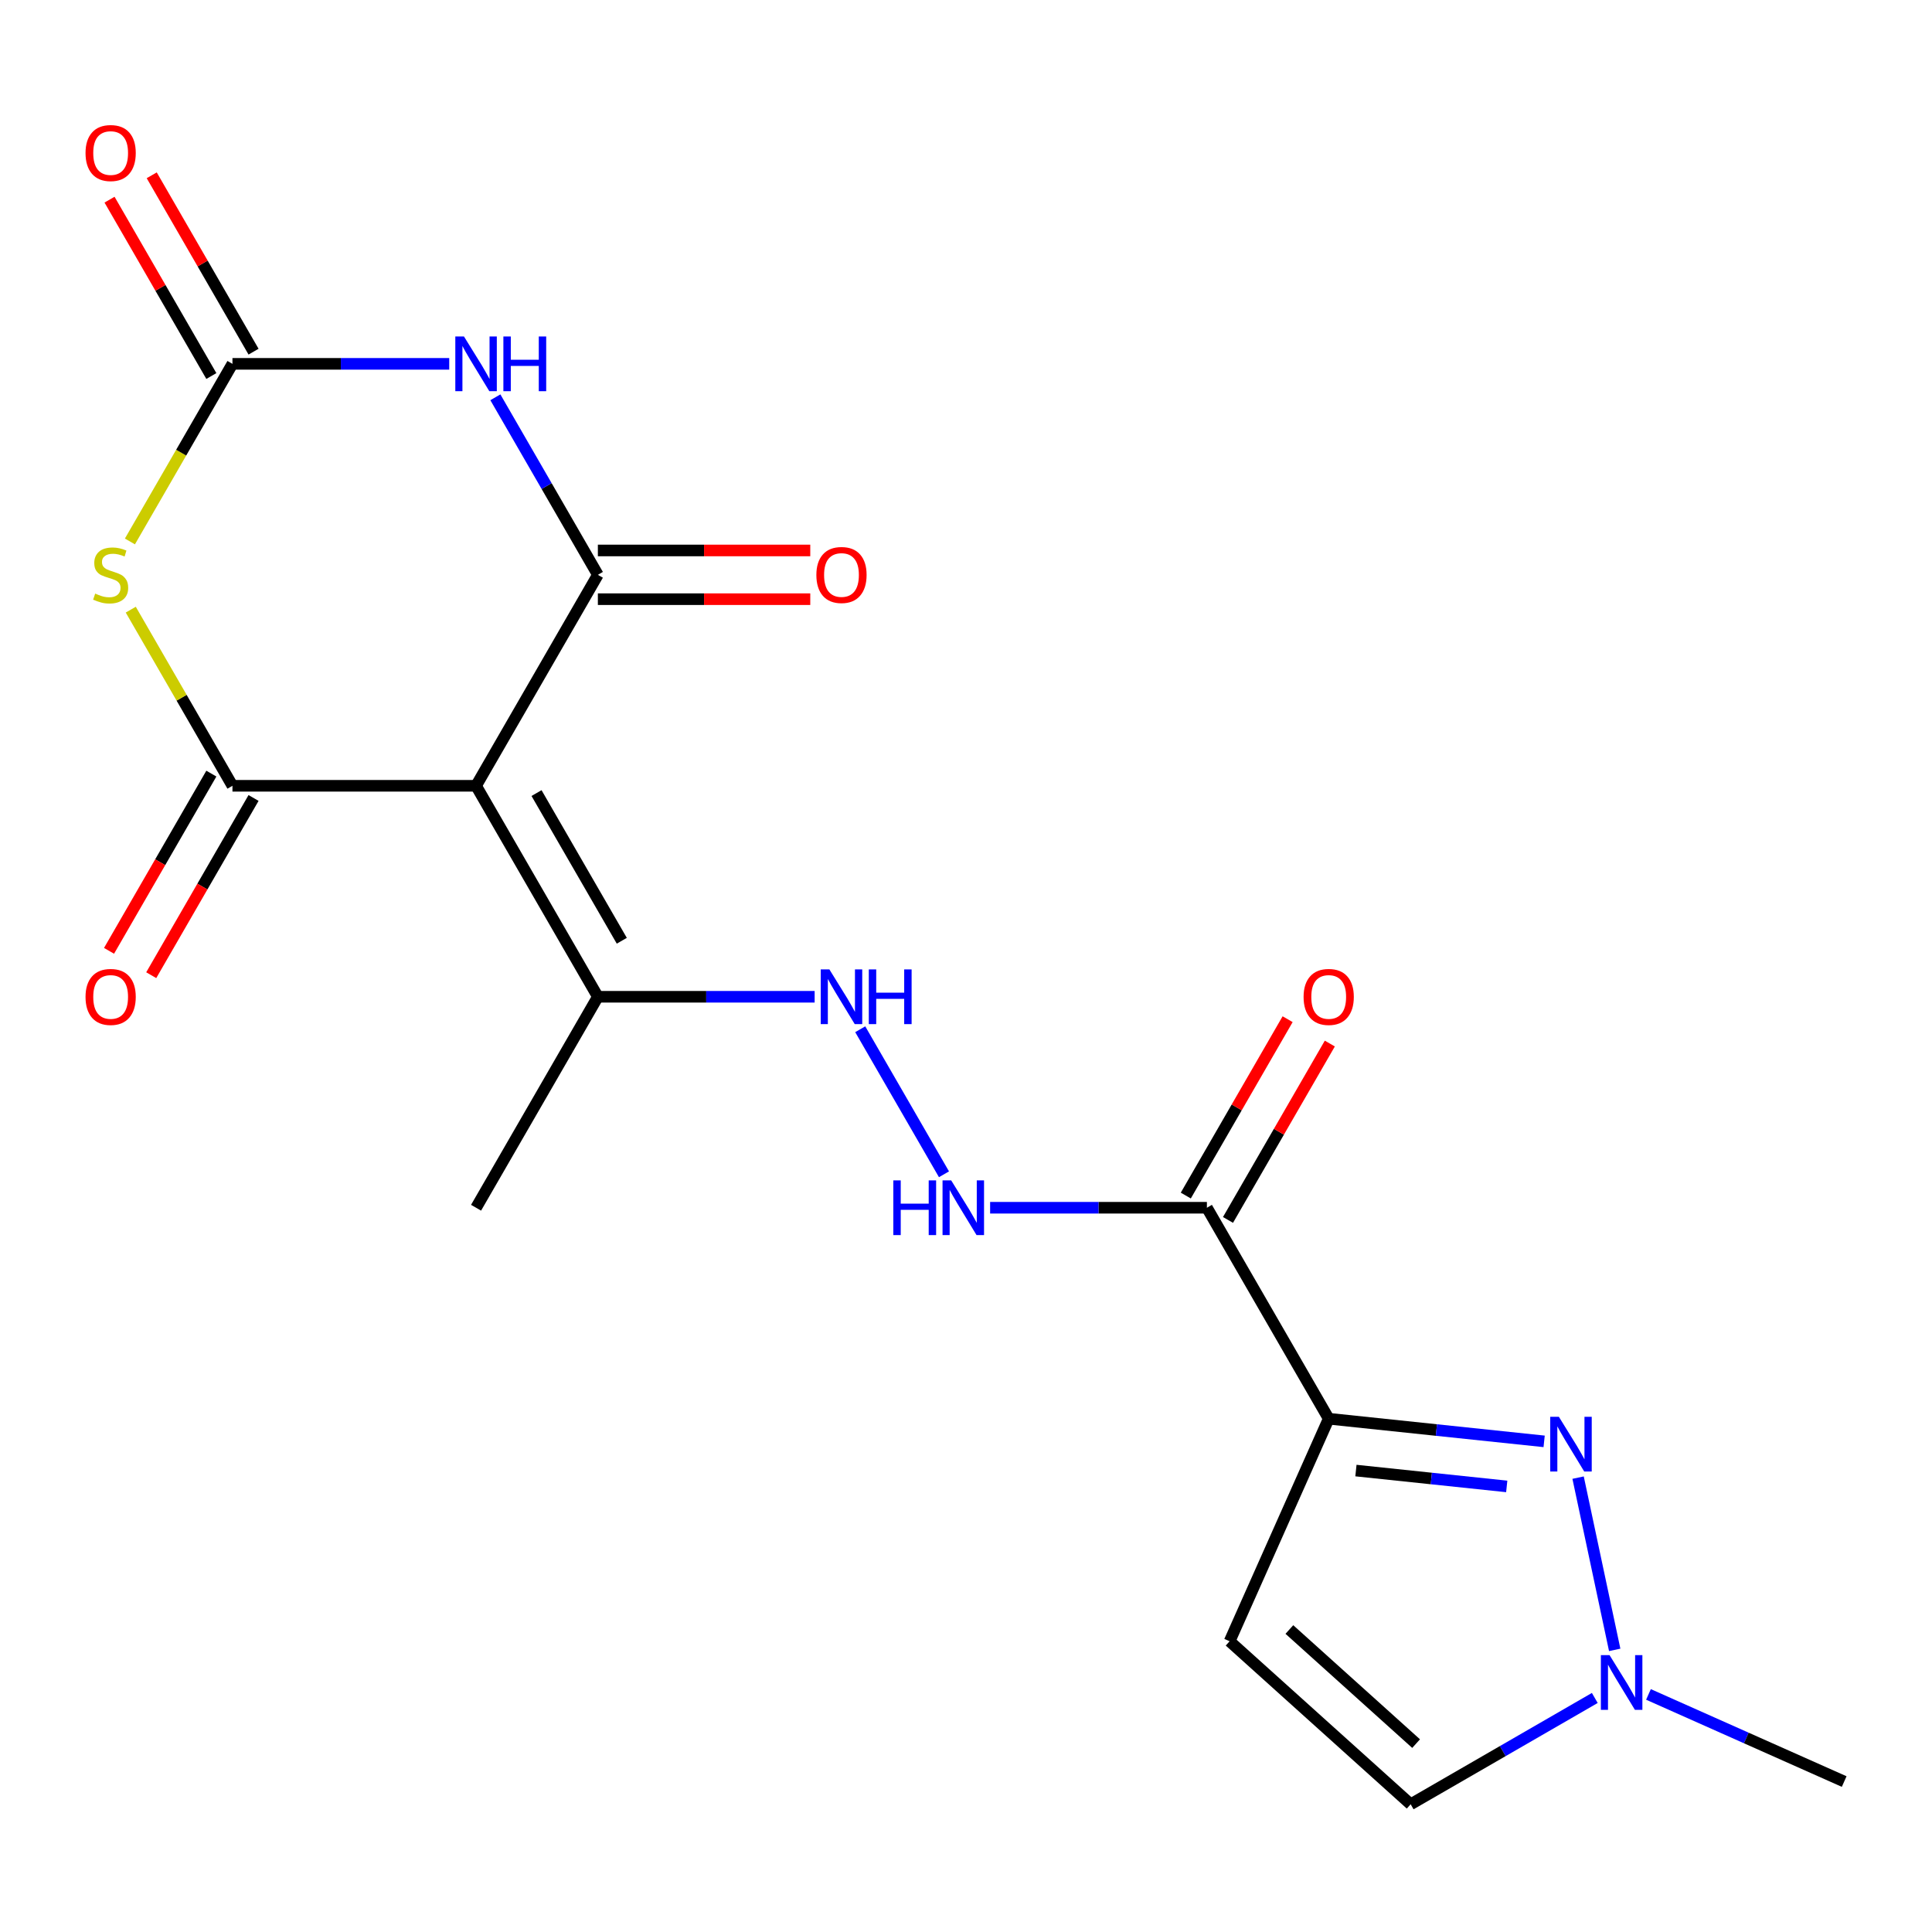 <?xml version='1.0' encoding='iso-8859-1'?>
<svg version='1.1' baseProfile='full'
              xmlns='http://www.w3.org/2000/svg'
                      xmlns:rdkit='http://www.rdkit.org/xml'
                      xmlns:xlink='http://www.w3.org/1999/xlink'
                  xml:space='preserve'
width='1000px' height='1000px' viewBox='0 0 1000 1000'>
<!-- END OF HEADER -->
<rect style='opacity:1.0;fill:#FFFFFF;stroke:none' width='1000' height='1000' x='0' y='0'> </rect>
<path class='bond-0' d='M 246.41,406.726 L 309.457,297.526' style='fill:none;fill-rule:evenodd;stroke:#000000;stroke-width:6px;stroke-linecap:butt;stroke-linejoin:miter;stroke-opacity:1' />
<path class='bond-1' d='M 246.41,406.726 L 120.317,406.726' style='fill:none;fill-rule:evenodd;stroke:#000000;stroke-width:6px;stroke-linecap:butt;stroke-linejoin:miter;stroke-opacity:1' />
<path class='bond-10' d='M 246.41,406.726 L 309.457,515.926' style='fill:none;fill-rule:evenodd;stroke:#000000;stroke-width:6px;stroke-linecap:butt;stroke-linejoin:miter;stroke-opacity:1' />
<path class='bond-10' d='M 277.707,410.497 L 321.84,486.936' style='fill:none;fill-rule:evenodd;stroke:#000000;stroke-width:6px;stroke-linecap:butt;stroke-linejoin:miter;stroke-opacity:1' />
<path class='bond-2' d='M 309.457,297.526 L 282.931,251.582' style='fill:none;fill-rule:evenodd;stroke:#000000;stroke-width:6px;stroke-linecap:butt;stroke-linejoin:miter;stroke-opacity:1' />
<path class='bond-2' d='M 282.931,251.582 L 256.405,205.639' style='fill:none;fill-rule:evenodd;stroke:#0000FF;stroke-width:6px;stroke-linecap:butt;stroke-linejoin:miter;stroke-opacity:1' />
<path class='bond-14' d='M 309.457,310.135 L 364.427,310.135' style='fill:none;fill-rule:evenodd;stroke:#000000;stroke-width:6px;stroke-linecap:butt;stroke-linejoin:miter;stroke-opacity:1' />
<path class='bond-14' d='M 364.427,310.135 L 419.397,310.135' style='fill:none;fill-rule:evenodd;stroke:#FF0000;stroke-width:6px;stroke-linecap:butt;stroke-linejoin:miter;stroke-opacity:1' />
<path class='bond-14' d='M 309.457,284.917 L 364.427,284.917' style='fill:none;fill-rule:evenodd;stroke:#000000;stroke-width:6px;stroke-linecap:butt;stroke-linejoin:miter;stroke-opacity:1' />
<path class='bond-14' d='M 364.427,284.917 L 419.397,284.917' style='fill:none;fill-rule:evenodd;stroke:#FF0000;stroke-width:6px;stroke-linecap:butt;stroke-linejoin:miter;stroke-opacity:1' />
<path class='bond-3' d='M 120.317,406.726 L 93.999,361.142' style='fill:none;fill-rule:evenodd;stroke:#000000;stroke-width:6px;stroke-linecap:butt;stroke-linejoin:miter;stroke-opacity:1' />
<path class='bond-3' d='M 93.999,361.142 L 67.682,315.559' style='fill:none;fill-rule:evenodd;stroke:#CCCC00;stroke-width:6px;stroke-linecap:butt;stroke-linejoin:miter;stroke-opacity:1' />
<path class='bond-15' d='M 109.397,400.421 L 82.918,446.285' style='fill:none;fill-rule:evenodd;stroke:#000000;stroke-width:6px;stroke-linecap:butt;stroke-linejoin:miter;stroke-opacity:1' />
<path class='bond-15' d='M 82.918,446.285 L 56.438,492.149' style='fill:none;fill-rule:evenodd;stroke:#FF0000;stroke-width:6px;stroke-linecap:butt;stroke-linejoin:miter;stroke-opacity:1' />
<path class='bond-15' d='M 131.237,413.031 L 104.758,458.894' style='fill:none;fill-rule:evenodd;stroke:#000000;stroke-width:6px;stroke-linecap:butt;stroke-linejoin:miter;stroke-opacity:1' />
<path class='bond-15' d='M 104.758,458.894 L 78.278,504.758' style='fill:none;fill-rule:evenodd;stroke:#FF0000;stroke-width:6px;stroke-linecap:butt;stroke-linejoin:miter;stroke-opacity:1' />
<path class='bond-20' d='M 232.518,188.326 L 176.418,188.326' style='fill:none;fill-rule:evenodd;stroke:#0000FF;stroke-width:6px;stroke-linecap:butt;stroke-linejoin:miter;stroke-opacity:1' />
<path class='bond-20' d='M 176.418,188.326 L 120.317,188.326' style='fill:none;fill-rule:evenodd;stroke:#000000;stroke-width:6px;stroke-linecap:butt;stroke-linejoin:miter;stroke-opacity:1' />
<path class='bond-5' d='M 67.243,280.254 L 93.78,234.29' style='fill:none;fill-rule:evenodd;stroke:#CCCC00;stroke-width:6px;stroke-linecap:butt;stroke-linejoin:miter;stroke-opacity:1' />
<path class='bond-5' d='M 93.78,234.29 L 120.317,188.326' style='fill:none;fill-rule:evenodd;stroke:#000000;stroke-width:6px;stroke-linecap:butt;stroke-linejoin:miter;stroke-opacity:1' />
<path class='bond-4' d='M 687.735,734.325 L 624.689,625.125' style='fill:none;fill-rule:evenodd;stroke:#000000;stroke-width:6px;stroke-linecap:butt;stroke-linejoin:miter;stroke-opacity:1' />
<path class='bond-6' d='M 687.735,734.325 L 743.49,740.185' style='fill:none;fill-rule:evenodd;stroke:#000000;stroke-width:6px;stroke-linecap:butt;stroke-linejoin:miter;stroke-opacity:1' />
<path class='bond-6' d='M 743.49,740.185 L 799.245,746.045' style='fill:none;fill-rule:evenodd;stroke:#0000FF;stroke-width:6px;stroke-linecap:butt;stroke-linejoin:miter;stroke-opacity:1' />
<path class='bond-6' d='M 701.826,761.163 L 740.854,765.265' style='fill:none;fill-rule:evenodd;stroke:#000000;stroke-width:6px;stroke-linecap:butt;stroke-linejoin:miter;stroke-opacity:1' />
<path class='bond-6' d='M 740.854,765.265 L 779.883,769.368' style='fill:none;fill-rule:evenodd;stroke:#0000FF;stroke-width:6px;stroke-linecap:butt;stroke-linejoin:miter;stroke-opacity:1' />
<path class='bond-8' d='M 687.735,734.325 L 636.449,849.517' style='fill:none;fill-rule:evenodd;stroke:#000000;stroke-width:6px;stroke-linecap:butt;stroke-linejoin:miter;stroke-opacity:1' />
<path class='bond-16' d='M 131.237,182.022 L 104.885,136.378' style='fill:none;fill-rule:evenodd;stroke:#000000;stroke-width:6px;stroke-linecap:butt;stroke-linejoin:miter;stroke-opacity:1' />
<path class='bond-16' d='M 104.885,136.378 L 78.532,90.734' style='fill:none;fill-rule:evenodd;stroke:#FF0000;stroke-width:6px;stroke-linecap:butt;stroke-linejoin:miter;stroke-opacity:1' />
<path class='bond-16' d='M 109.397,194.631 L 83.045,148.987' style='fill:none;fill-rule:evenodd;stroke:#000000;stroke-width:6px;stroke-linecap:butt;stroke-linejoin:miter;stroke-opacity:1' />
<path class='bond-16' d='M 83.045,148.987 L 56.693,103.344' style='fill:none;fill-rule:evenodd;stroke:#FF0000;stroke-width:6px;stroke-linecap:butt;stroke-linejoin:miter;stroke-opacity:1' />
<path class='bond-9' d='M 816.817,764.818 L 835.768,853.973' style='fill:none;fill-rule:evenodd;stroke:#0000FF;stroke-width:6px;stroke-linecap:butt;stroke-linejoin:miter;stroke-opacity:1' />
<path class='bond-7' d='M 624.689,625.125 L 568.589,625.125' style='fill:none;fill-rule:evenodd;stroke:#000000;stroke-width:6px;stroke-linecap:butt;stroke-linejoin:miter;stroke-opacity:1' />
<path class='bond-7' d='M 568.589,625.125 L 512.488,625.125' style='fill:none;fill-rule:evenodd;stroke:#0000FF;stroke-width:6px;stroke-linecap:butt;stroke-linejoin:miter;stroke-opacity:1' />
<path class='bond-17' d='M 635.609,631.43 L 661.961,585.786' style='fill:none;fill-rule:evenodd;stroke:#000000;stroke-width:6px;stroke-linecap:butt;stroke-linejoin:miter;stroke-opacity:1' />
<path class='bond-17' d='M 661.961,585.786 L 688.314,540.143' style='fill:none;fill-rule:evenodd;stroke:#FF0000;stroke-width:6px;stroke-linecap:butt;stroke-linejoin:miter;stroke-opacity:1' />
<path class='bond-17' d='M 613.769,618.821 L 640.121,573.177' style='fill:none;fill-rule:evenodd;stroke:#000000;stroke-width:6px;stroke-linecap:butt;stroke-linejoin:miter;stroke-opacity:1' />
<path class='bond-17' d='M 640.121,573.177 L 666.474,527.533' style='fill:none;fill-rule:evenodd;stroke:#FF0000;stroke-width:6px;stroke-linecap:butt;stroke-linejoin:miter;stroke-opacity:1' />
<path class='bond-12' d='M 636.449,849.517 L 730.154,933.889' style='fill:none;fill-rule:evenodd;stroke:#000000;stroke-width:6px;stroke-linecap:butt;stroke-linejoin:miter;stroke-opacity:1' />
<path class='bond-12' d='M 667.379,843.431 L 732.973,902.492' style='fill:none;fill-rule:evenodd;stroke:#000000;stroke-width:6px;stroke-linecap:butt;stroke-linejoin:miter;stroke-opacity:1' />
<path class='bond-18' d='M 853.246,877.028 L 903.896,899.579' style='fill:none;fill-rule:evenodd;stroke:#0000FF;stroke-width:6px;stroke-linecap:butt;stroke-linejoin:miter;stroke-opacity:1' />
<path class='bond-18' d='M 903.896,899.579 L 954.545,922.129' style='fill:none;fill-rule:evenodd;stroke:#000000;stroke-width:6px;stroke-linecap:butt;stroke-linejoin:miter;stroke-opacity:1' />
<path class='bond-21' d='M 825.462,878.863 L 777.808,906.376' style='fill:none;fill-rule:evenodd;stroke:#0000FF;stroke-width:6px;stroke-linecap:butt;stroke-linejoin:miter;stroke-opacity:1' />
<path class='bond-21' d='M 777.808,906.376 L 730.154,933.889' style='fill:none;fill-rule:evenodd;stroke:#000000;stroke-width:6px;stroke-linecap:butt;stroke-linejoin:miter;stroke-opacity:1' />
<path class='bond-13' d='M 309.457,515.926 L 365.557,515.926' style='fill:none;fill-rule:evenodd;stroke:#000000;stroke-width:6px;stroke-linecap:butt;stroke-linejoin:miter;stroke-opacity:1' />
<path class='bond-13' d='M 365.557,515.926 L 421.657,515.926' style='fill:none;fill-rule:evenodd;stroke:#0000FF;stroke-width:6px;stroke-linecap:butt;stroke-linejoin:miter;stroke-opacity:1' />
<path class='bond-19' d='M 309.457,515.926 L 246.41,625.125' style='fill:none;fill-rule:evenodd;stroke:#000000;stroke-width:6px;stroke-linecap:butt;stroke-linejoin:miter;stroke-opacity:1' />
<path class='bond-11' d='M 488.601,607.813 L 445.256,532.738' style='fill:none;fill-rule:evenodd;stroke:#0000FF;stroke-width:6px;stroke-linecap:butt;stroke-linejoin:miter;stroke-opacity:1' />
<path  class='atom-3' d='M 240.15 174.166
L 249.43 189.166
Q 250.35 190.646, 251.83 193.326
Q 253.31 196.006, 253.39 196.166
L 253.39 174.166
L 257.15 174.166
L 257.15 202.486
L 253.27 202.486
L 243.31 186.086
Q 242.15 184.166, 240.91 181.966
Q 239.71 179.766, 239.35 179.086
L 239.35 202.486
L 235.67 202.486
L 235.67 174.166
L 240.15 174.166
' fill='#0000FF'/>
<path  class='atom-3' d='M 260.55 174.166
L 264.39 174.166
L 264.39 186.206
L 278.87 186.206
L 278.87 174.166
L 282.71 174.166
L 282.71 202.486
L 278.87 202.486
L 278.87 189.406
L 264.39 189.406
L 264.39 202.486
L 260.55 202.486
L 260.55 174.166
' fill='#0000FF'/>
<path  class='atom-4' d='M 49.271 307.246
Q 49.591 307.366, 50.911 307.926
Q 52.231 308.486, 53.671 308.846
Q 55.151 309.166, 56.591 309.166
Q 59.271 309.166, 60.831 307.886
Q 62.391 306.566, 62.391 304.286
Q 62.391 302.726, 61.591 301.766
Q 60.831 300.806, 59.631 300.286
Q 58.431 299.766, 56.431 299.166
Q 53.911 298.406, 52.391 297.686
Q 50.911 296.966, 49.831 295.446
Q 48.791 293.926, 48.791 291.366
Q 48.791 287.806, 51.191 285.606
Q 53.631 283.406, 58.431 283.406
Q 61.711 283.406, 65.431 284.966
L 64.511 288.046
Q 61.111 286.646, 58.551 286.646
Q 55.791 286.646, 54.271 287.806
Q 52.751 288.926, 52.791 290.886
Q 52.791 292.406, 53.551 293.326
Q 54.351 294.246, 55.471 294.766
Q 56.631 295.286, 58.551 295.886
Q 61.111 296.686, 62.631 297.486
Q 64.151 298.286, 65.231 299.926
Q 66.351 301.526, 66.351 304.286
Q 66.351 308.206, 63.711 310.326
Q 61.111 312.406, 56.751 312.406
Q 54.231 312.406, 52.311 311.846
Q 50.431 311.326, 48.191 310.406
L 49.271 307.246
' fill='#CCCC00'/>
<path  class='atom-7' d='M 806.878 733.345
L 816.158 748.345
Q 817.078 749.825, 818.558 752.505
Q 820.038 755.185, 820.118 755.345
L 820.118 733.345
L 823.878 733.345
L 823.878 761.665
L 819.998 761.665
L 810.038 745.265
Q 808.878 743.345, 807.638 741.145
Q 806.438 738.945, 806.078 738.265
L 806.078 761.665
L 802.398 761.665
L 802.398 733.345
L 806.878 733.345
' fill='#0000FF'/>
<path  class='atom-10' d='M 833.094 856.683
L 842.374 871.683
Q 843.294 873.163, 844.774 875.843
Q 846.254 878.523, 846.334 878.683
L 846.334 856.683
L 850.094 856.683
L 850.094 885.003
L 846.214 885.003
L 836.254 868.603
Q 835.094 866.683, 833.854 864.483
Q 832.654 862.283, 832.294 861.603
L 832.294 885.003
L 828.614 885.003
L 828.614 856.683
L 833.094 856.683
' fill='#0000FF'/>
<path  class='atom-12' d='M 462.376 610.965
L 466.216 610.965
L 466.216 623.005
L 480.696 623.005
L 480.696 610.965
L 484.536 610.965
L 484.536 639.285
L 480.696 639.285
L 480.696 626.205
L 466.216 626.205
L 466.216 639.285
L 462.376 639.285
L 462.376 610.965
' fill='#0000FF'/>
<path  class='atom-12' d='M 492.336 610.965
L 501.616 625.965
Q 502.536 627.445, 504.016 630.125
Q 505.496 632.805, 505.576 632.965
L 505.576 610.965
L 509.336 610.965
L 509.336 639.285
L 505.456 639.285
L 495.496 622.885
Q 494.336 620.965, 493.096 618.765
Q 491.896 616.565, 491.536 615.885
L 491.536 639.285
L 487.856 639.285
L 487.856 610.965
L 492.336 610.965
' fill='#0000FF'/>
<path  class='atom-14' d='M 429.29 501.766
L 438.57 516.766
Q 439.49 518.246, 440.97 520.926
Q 442.45 523.606, 442.53 523.766
L 442.53 501.766
L 446.29 501.766
L 446.29 530.086
L 442.41 530.086
L 432.45 513.686
Q 431.29 511.766, 430.05 509.566
Q 428.85 507.366, 428.49 506.686
L 428.49 530.086
L 424.81 530.086
L 424.81 501.766
L 429.29 501.766
' fill='#0000FF'/>
<path  class='atom-14' d='M 449.69 501.766
L 453.53 501.766
L 453.53 513.806
L 468.01 513.806
L 468.01 501.766
L 471.85 501.766
L 471.85 530.086
L 468.01 530.086
L 468.01 517.006
L 453.53 517.006
L 453.53 530.086
L 449.69 530.086
L 449.69 501.766
' fill='#0000FF'/>
<path  class='atom-15' d='M 422.55 297.606
Q 422.55 290.806, 425.91 287.006
Q 429.27 283.206, 435.55 283.206
Q 441.83 283.206, 445.19 287.006
Q 448.55 290.806, 448.55 297.606
Q 448.55 304.486, 445.15 308.406
Q 441.75 312.286, 435.55 312.286
Q 429.31 312.286, 425.91 308.406
Q 422.55 304.526, 422.55 297.606
M 435.55 309.086
Q 439.87 309.086, 442.19 306.206
Q 444.55 303.286, 444.55 297.606
Q 444.55 292.046, 442.19 289.246
Q 439.87 286.406, 435.55 286.406
Q 431.23 286.406, 428.87 289.206
Q 426.55 292.006, 426.55 297.606
Q 426.55 303.326, 428.87 306.206
Q 431.23 309.086, 435.55 309.086
' fill='#FF0000'/>
<path  class='atom-16' d='M 44.271 516.006
Q 44.271 509.206, 47.631 505.406
Q 50.991 501.606, 57.271 501.606
Q 63.551 501.606, 66.911 505.406
Q 70.271 509.206, 70.271 516.006
Q 70.271 522.886, 66.871 526.806
Q 63.471 530.686, 57.271 530.686
Q 51.031 530.686, 47.631 526.806
Q 44.271 522.926, 44.271 516.006
M 57.271 527.486
Q 61.591 527.486, 63.911 524.606
Q 66.271 521.686, 66.271 516.006
Q 66.271 510.446, 63.911 507.646
Q 61.591 504.806, 57.271 504.806
Q 52.951 504.806, 50.591 507.606
Q 48.271 510.406, 48.271 516.006
Q 48.271 521.726, 50.591 524.606
Q 52.951 527.486, 57.271 527.486
' fill='#FF0000'/>
<path  class='atom-17' d='M 44.271 79.207
Q 44.271 72.407, 47.631 68.607
Q 50.991 64.807, 57.271 64.807
Q 63.551 64.807, 66.911 68.607
Q 70.271 72.407, 70.271 79.207
Q 70.271 86.087, 66.871 90.007
Q 63.471 93.887, 57.271 93.887
Q 51.031 93.887, 47.631 90.007
Q 44.271 86.127, 44.271 79.207
M 57.271 90.687
Q 61.591 90.687, 63.911 87.807
Q 66.271 84.887, 66.271 79.207
Q 66.271 73.647, 63.911 70.847
Q 61.591 68.007, 57.271 68.007
Q 52.951 68.007, 50.591 70.807
Q 48.271 73.607, 48.271 79.207
Q 48.271 84.927, 50.591 87.807
Q 52.951 90.687, 57.271 90.687
' fill='#FF0000'/>
<path  class='atom-18' d='M 674.735 516.006
Q 674.735 509.206, 678.095 505.406
Q 681.455 501.606, 687.735 501.606
Q 694.015 501.606, 697.375 505.406
Q 700.735 509.206, 700.735 516.006
Q 700.735 522.886, 697.335 526.806
Q 693.935 530.686, 687.735 530.686
Q 681.495 530.686, 678.095 526.806
Q 674.735 522.926, 674.735 516.006
M 687.735 527.486
Q 692.055 527.486, 694.375 524.606
Q 696.735 521.686, 696.735 516.006
Q 696.735 510.446, 694.375 507.646
Q 692.055 504.806, 687.735 504.806
Q 683.415 504.806, 681.055 507.606
Q 678.735 510.406, 678.735 516.006
Q 678.735 521.726, 681.055 524.606
Q 683.415 527.486, 687.735 527.486
' fill='#FF0000'/>
</svg>
